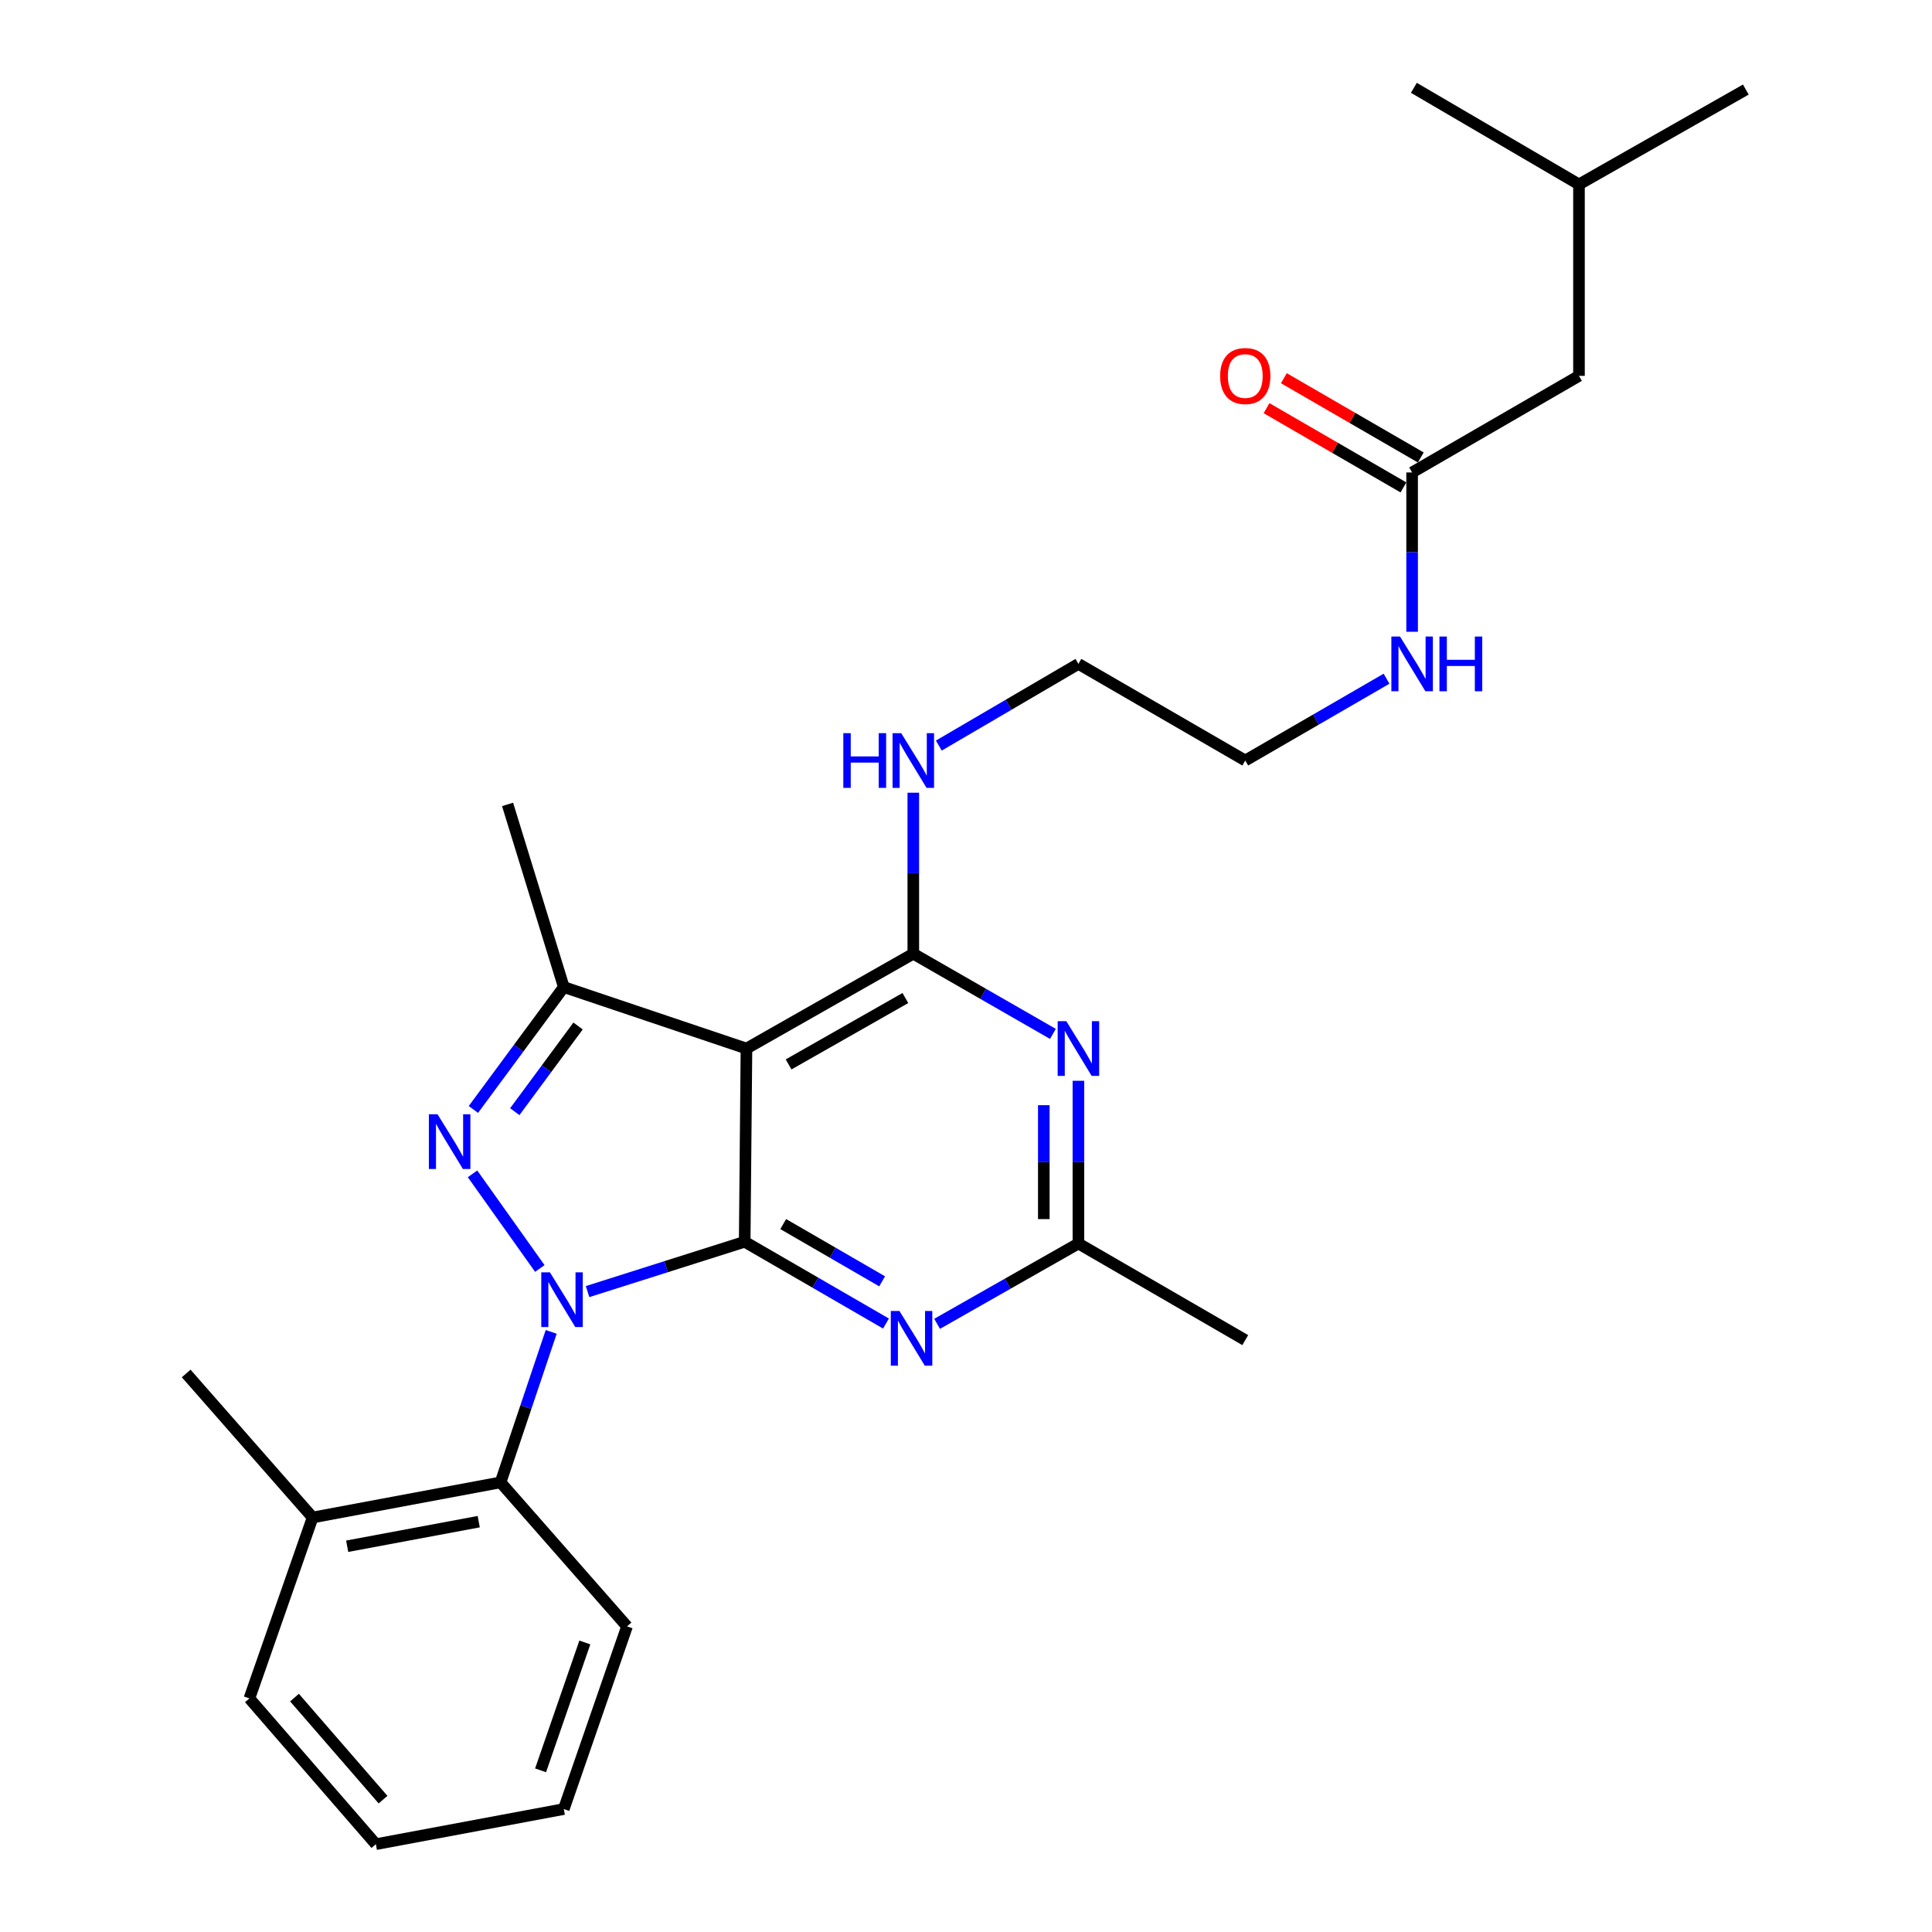<?xml version='1.0' encoding='iso-8859-1'?>
<svg version='1.1' baseProfile='full'
              xmlns='http://www.w3.org/2000/svg'
                      xmlns:rdkit='http://www.rdkit.org/xml'
                      xmlns:xlink='http://www.w3.org/1999/xlink'
                  xml:space='preserve'
width='1000px' height='1000px' viewBox='0 0 1000 1000'>
<!-- END OF HEADER -->
<rect style='opacity:1.0;fill:#FFFFFF;stroke:none' width='1000' height='1000' x='0' y='0'> </rect>
<path class='bond-0' d='M 717.675,351.298 L 681.109,372.469' style='fill:none;fill-rule:evenodd;stroke:#0000FF;stroke-width:6px;stroke-linecap:butt;stroke-linejoin:miter;stroke-opacity:1' />
<path class='bond-0' d='M 681.109,372.469 L 644.543,393.641' style='fill:none;fill-rule:evenodd;stroke:#000000;stroke-width:6px;stroke-linecap:butt;stroke-linejoin:miter;stroke-opacity:1' />
<path class='bond-1' d='M 730.91,326.998 L 730.91,285.769' style='fill:none;fill-rule:evenodd;stroke:#0000FF;stroke-width:6px;stroke-linecap:butt;stroke-linejoin:miter;stroke-opacity:1' />
<path class='bond-1' d='M 730.91,285.769 L 730.91,244.54' style='fill:none;fill-rule:evenodd;stroke:#000000;stroke-width:6px;stroke-linecap:butt;stroke-linejoin:miter;stroke-opacity:1' />
<path class='bond-2' d='M 817.277,194.545 L 817.277,95.45' style='fill:none;fill-rule:evenodd;stroke:#000000;stroke-width:6px;stroke-linecap:butt;stroke-linejoin:miter;stroke-opacity:1' />
<path class='bond-3' d='M 817.277,194.545 L 730.91,244.54' style='fill:none;fill-rule:evenodd;stroke:#000000;stroke-width:6px;stroke-linecap:butt;stroke-linejoin:miter;stroke-opacity:1' />
<path class='bond-4' d='M 735.397,236.789 L 699.961,216.276' style='fill:none;fill-rule:evenodd;stroke:#000000;stroke-width:6px;stroke-linecap:butt;stroke-linejoin:miter;stroke-opacity:1' />
<path class='bond-4' d='M 699.961,216.276 L 664.524,195.763' style='fill:none;fill-rule:evenodd;stroke:#FF0000;stroke-width:6px;stroke-linecap:butt;stroke-linejoin:miter;stroke-opacity:1' />
<path class='bond-4' d='M 726.423,252.291 L 690.987,231.778' style='fill:none;fill-rule:evenodd;stroke:#000000;stroke-width:6px;stroke-linecap:butt;stroke-linejoin:miter;stroke-opacity:1' />
<path class='bond-4' d='M 690.987,231.778 L 655.551,211.266' style='fill:none;fill-rule:evenodd;stroke:#FF0000;stroke-width:6px;stroke-linecap:butt;stroke-linejoin:miter;stroke-opacity:1' />
<path class='bond-5' d='M 817.277,95.45 L 903.635,46.36' style='fill:none;fill-rule:evenodd;stroke:#000000;stroke-width:6px;stroke-linecap:butt;stroke-linejoin:miter;stroke-opacity:1' />
<path class='bond-6' d='M 817.277,95.45 L 731.815,45.455' style='fill:none;fill-rule:evenodd;stroke:#000000;stroke-width:6px;stroke-linecap:butt;stroke-linejoin:miter;stroke-opacity:1' />
<path class='bond-7' d='M 472.723,410.301 L 472.723,451.971' style='fill:none;fill-rule:evenodd;stroke:#0000FF;stroke-width:6px;stroke-linecap:butt;stroke-linejoin:miter;stroke-opacity:1' />
<path class='bond-7' d='M 472.723,451.971 L 472.723,493.641' style='fill:none;fill-rule:evenodd;stroke:#000000;stroke-width:6px;stroke-linecap:butt;stroke-linejoin:miter;stroke-opacity:1' />
<path class='bond-8' d='M 485.939,385.908 L 522.062,364.772' style='fill:none;fill-rule:evenodd;stroke:#0000FF;stroke-width:6px;stroke-linecap:butt;stroke-linejoin:miter;stroke-opacity:1' />
<path class='bond-8' d='M 522.062,364.772 L 558.185,343.635' style='fill:none;fill-rule:evenodd;stroke:#000000;stroke-width:6px;stroke-linecap:butt;stroke-linejoin:miter;stroke-opacity:1' />
<path class='bond-9' d='M 644.543,393.641 L 558.185,343.635' style='fill:none;fill-rule:evenodd;stroke:#000000;stroke-width:6px;stroke-linecap:butt;stroke-linejoin:miter;stroke-opacity:1' />
<path class='bond-10' d='M 458.583,685.066 L 422.017,663.899' style='fill:none;fill-rule:evenodd;stroke:#0000FF;stroke-width:6px;stroke-linecap:butt;stroke-linejoin:miter;stroke-opacity:1' />
<path class='bond-10' d='M 422.017,663.899 L 385.451,642.731' style='fill:none;fill-rule:evenodd;stroke:#000000;stroke-width:6px;stroke-linecap:butt;stroke-linejoin:miter;stroke-opacity:1' />
<path class='bond-10' d='M 456.587,663.213 L 430.991,648.396' style='fill:none;fill-rule:evenodd;stroke:#0000FF;stroke-width:6px;stroke-linecap:butt;stroke-linejoin:miter;stroke-opacity:1' />
<path class='bond-10' d='M 430.991,648.396 L 405.394,633.579' style='fill:none;fill-rule:evenodd;stroke:#000000;stroke-width:6px;stroke-linecap:butt;stroke-linejoin:miter;stroke-opacity:1' />
<path class='bond-11' d='M 485.042,685.211 L 521.613,664.424' style='fill:none;fill-rule:evenodd;stroke:#0000FF;stroke-width:6px;stroke-linecap:butt;stroke-linejoin:miter;stroke-opacity:1' />
<path class='bond-11' d='M 521.613,664.424 L 558.185,643.637' style='fill:none;fill-rule:evenodd;stroke:#000000;stroke-width:6px;stroke-linecap:butt;stroke-linejoin:miter;stroke-opacity:1' />
<path class='bond-12' d='M 558.185,643.637 L 644.543,693.642' style='fill:none;fill-rule:evenodd;stroke:#000000;stroke-width:6px;stroke-linecap:butt;stroke-linejoin:miter;stroke-opacity:1' />
<path class='bond-13' d='M 558.185,643.637 L 558.185,601.525' style='fill:none;fill-rule:evenodd;stroke:#000000;stroke-width:6px;stroke-linecap:butt;stroke-linejoin:miter;stroke-opacity:1' />
<path class='bond-13' d='M 558.185,601.525 L 558.185,559.414' style='fill:none;fill-rule:evenodd;stroke:#0000FF;stroke-width:6px;stroke-linecap:butt;stroke-linejoin:miter;stroke-opacity:1' />
<path class='bond-13' d='M 540.273,631.004 L 540.273,601.525' style='fill:none;fill-rule:evenodd;stroke:#000000;stroke-width:6px;stroke-linecap:butt;stroke-linejoin:miter;stroke-opacity:1' />
<path class='bond-13' d='M 540.273,601.525 L 540.273,572.047' style='fill:none;fill-rule:evenodd;stroke:#0000FF;stroke-width:6px;stroke-linecap:butt;stroke-linejoin:miter;stroke-opacity:1' />
<path class='bond-14' d='M 544.981,535.146 L 508.852,514.394' style='fill:none;fill-rule:evenodd;stroke:#0000FF;stroke-width:6px;stroke-linecap:butt;stroke-linejoin:miter;stroke-opacity:1' />
<path class='bond-14' d='M 508.852,514.394 L 472.723,493.641' style='fill:none;fill-rule:evenodd;stroke:#000000;stroke-width:6px;stroke-linecap:butt;stroke-linejoin:miter;stroke-opacity:1' />
<path class='bond-15' d='M 472.723,493.641 L 386.366,542.731' style='fill:none;fill-rule:evenodd;stroke:#000000;stroke-width:6px;stroke-linecap:butt;stroke-linejoin:miter;stroke-opacity:1' />
<path class='bond-15' d='M 468.622,516.577 L 408.172,550.94' style='fill:none;fill-rule:evenodd;stroke:#000000;stroke-width:6px;stroke-linecap:butt;stroke-linejoin:miter;stroke-opacity:1' />
<path class='bond-16' d='M 291.819,510.907 L 262.721,416.359' style='fill:none;fill-rule:evenodd;stroke:#000000;stroke-width:6px;stroke-linecap:butt;stroke-linejoin:miter;stroke-opacity:1' />
<path class='bond-17' d='M 291.819,510.907 L 268.421,542.583' style='fill:none;fill-rule:evenodd;stroke:#000000;stroke-width:6px;stroke-linecap:butt;stroke-linejoin:miter;stroke-opacity:1' />
<path class='bond-17' d='M 268.421,542.583 L 245.024,574.259' style='fill:none;fill-rule:evenodd;stroke:#0000FF;stroke-width:6px;stroke-linecap:butt;stroke-linejoin:miter;stroke-opacity:1' />
<path class='bond-17' d='M 299.208,531.052 L 282.829,553.225' style='fill:none;fill-rule:evenodd;stroke:#000000;stroke-width:6px;stroke-linecap:butt;stroke-linejoin:miter;stroke-opacity:1' />
<path class='bond-17' d='M 282.829,553.225 L 266.451,575.398' style='fill:none;fill-rule:evenodd;stroke:#0000FF;stroke-width:6px;stroke-linecap:butt;stroke-linejoin:miter;stroke-opacity:1' />
<path class='bond-18' d='M 291.819,510.907 L 386.366,542.731' style='fill:none;fill-rule:evenodd;stroke:#000000;stroke-width:6px;stroke-linecap:butt;stroke-linejoin:miter;stroke-opacity:1' />
<path class='bond-19' d='M 244.581,607.575 L 279.414,656.566' style='fill:none;fill-rule:evenodd;stroke:#0000FF;stroke-width:6px;stroke-linecap:butt;stroke-linejoin:miter;stroke-opacity:1' />
<path class='bond-20' d='M 304.123,668.531 L 344.787,655.631' style='fill:none;fill-rule:evenodd;stroke:#0000FF;stroke-width:6px;stroke-linecap:butt;stroke-linejoin:miter;stroke-opacity:1' />
<path class='bond-20' d='M 344.787,655.631 L 385.451,642.731' style='fill:none;fill-rule:evenodd;stroke:#000000;stroke-width:6px;stroke-linecap:butt;stroke-linejoin:miter;stroke-opacity:1' />
<path class='bond-21' d='M 285.299,689.379 L 272.194,728.325' style='fill:none;fill-rule:evenodd;stroke:#0000FF;stroke-width:6px;stroke-linecap:butt;stroke-linejoin:miter;stroke-opacity:1' />
<path class='bond-21' d='M 272.194,728.325 L 259.089,767.272' style='fill:none;fill-rule:evenodd;stroke:#000000;stroke-width:6px;stroke-linecap:butt;stroke-linejoin:miter;stroke-opacity:1' />
<path class='bond-22' d='M 385.451,642.731 L 386.366,542.731' style='fill:none;fill-rule:evenodd;stroke:#000000;stroke-width:6px;stroke-linecap:butt;stroke-linejoin:miter;stroke-opacity:1' />
<path class='bond-23' d='M 259.089,767.272 L 161.815,785.453' style='fill:none;fill-rule:evenodd;stroke:#000000;stroke-width:6px;stroke-linecap:butt;stroke-linejoin:miter;stroke-opacity:1' />
<path class='bond-23' d='M 247.789,787.607 L 179.697,800.333' style='fill:none;fill-rule:evenodd;stroke:#000000;stroke-width:6px;stroke-linecap:butt;stroke-linejoin:miter;stroke-opacity:1' />
<path class='bond-24' d='M 259.089,767.272 L 324.549,841.817' style='fill:none;fill-rule:evenodd;stroke:#000000;stroke-width:6px;stroke-linecap:butt;stroke-linejoin:miter;stroke-opacity:1' />
<path class='bond-25' d='M 161.815,785.453 L 96.365,710.908' style='fill:none;fill-rule:evenodd;stroke:#000000;stroke-width:6px;stroke-linecap:butt;stroke-linejoin:miter;stroke-opacity:1' />
<path class='bond-26' d='M 161.815,785.453 L 129.085,879.095' style='fill:none;fill-rule:evenodd;stroke:#000000;stroke-width:6px;stroke-linecap:butt;stroke-linejoin:miter;stroke-opacity:1' />
<path class='bond-27' d='M 324.549,841.817 L 291.819,936.364' style='fill:none;fill-rule:evenodd;stroke:#000000;stroke-width:6px;stroke-linecap:butt;stroke-linejoin:miter;stroke-opacity:1' />
<path class='bond-27' d='M 302.712,850.14 L 279.802,916.323' style='fill:none;fill-rule:evenodd;stroke:#000000;stroke-width:6px;stroke-linecap:butt;stroke-linejoin:miter;stroke-opacity:1' />
<path class='bond-28' d='M 129.085,879.095 L 194.545,954.545' style='fill:none;fill-rule:evenodd;stroke:#000000;stroke-width:6px;stroke-linecap:butt;stroke-linejoin:miter;stroke-opacity:1' />
<path class='bond-28' d='M 152.434,878.674 L 198.256,931.489' style='fill:none;fill-rule:evenodd;stroke:#000000;stroke-width:6px;stroke-linecap:butt;stroke-linejoin:miter;stroke-opacity:1' />
<path class='bond-29' d='M 291.819,936.364 L 194.545,954.545' style='fill:none;fill-rule:evenodd;stroke:#000000;stroke-width:6px;stroke-linecap:butt;stroke-linejoin:miter;stroke-opacity:1' />
<path  class='atom-0' d='M 724.65 329.475
L 733.93 344.475
Q 734.85 345.955, 736.33 348.635
Q 737.81 351.315, 737.89 351.475
L 737.89 329.475
L 741.65 329.475
L 741.65 357.795
L 737.77 357.795
L 727.81 341.395
Q 726.65 339.475, 725.41 337.275
Q 724.21 335.075, 723.85 334.395
L 723.85 357.795
L 720.17 357.795
L 720.17 329.475
L 724.65 329.475
' fill='#0000FF'/>
<path  class='atom-0' d='M 745.05 329.475
L 748.89 329.475
L 748.89 341.515
L 763.37 341.515
L 763.37 329.475
L 767.21 329.475
L 767.21 357.795
L 763.37 357.795
L 763.37 344.715
L 748.89 344.715
L 748.89 357.795
L 745.05 357.795
L 745.05 329.475
' fill='#0000FF'/>
<path  class='atom-3' d='M 631.543 194.625
Q 631.543 187.825, 634.903 184.025
Q 638.263 180.225, 644.543 180.225
Q 650.823 180.225, 654.183 184.025
Q 657.543 187.825, 657.543 194.625
Q 657.543 201.505, 654.143 205.425
Q 650.743 209.305, 644.543 209.305
Q 638.303 209.305, 634.903 205.425
Q 631.543 201.545, 631.543 194.625
M 644.543 206.105
Q 648.863 206.105, 651.183 203.225
Q 653.543 200.305, 653.543 194.625
Q 653.543 189.065, 651.183 186.265
Q 648.863 183.425, 644.543 183.425
Q 640.223 183.425, 637.863 186.225
Q 635.543 189.025, 635.543 194.625
Q 635.543 200.345, 637.863 203.225
Q 640.223 206.105, 644.543 206.105
' fill='#FF0000'/>
<path  class='atom-6' d='M 436.503 379.481
L 440.343 379.481
L 440.343 391.521
L 454.823 391.521
L 454.823 379.481
L 458.663 379.481
L 458.663 407.801
L 454.823 407.801
L 454.823 394.721
L 440.343 394.721
L 440.343 407.801
L 436.503 407.801
L 436.503 379.481
' fill='#0000FF'/>
<path  class='atom-6' d='M 466.463 379.481
L 475.743 394.481
Q 476.663 395.961, 478.143 398.641
Q 479.623 401.321, 479.703 401.481
L 479.703 379.481
L 483.463 379.481
L 483.463 407.801
L 479.583 407.801
L 469.623 391.401
Q 468.463 389.481, 467.223 387.281
Q 466.023 385.081, 465.663 384.401
L 465.663 407.801
L 461.983 407.801
L 461.983 379.481
L 466.463 379.481
' fill='#0000FF'/>
<path  class='atom-8' d='M 465.558 678.567
L 474.838 693.567
Q 475.758 695.047, 477.238 697.727
Q 478.718 700.407, 478.798 700.567
L 478.798 678.567
L 482.558 678.567
L 482.558 706.887
L 478.678 706.887
L 468.718 690.487
Q 467.558 688.567, 466.318 686.367
Q 465.118 684.167, 464.758 683.487
L 464.758 706.887
L 461.078 706.887
L 461.078 678.567
L 465.558 678.567
' fill='#0000FF'/>
<path  class='atom-10' d='M 551.925 528.571
L 561.205 543.571
Q 562.125 545.051, 563.605 547.731
Q 565.085 550.411, 565.165 550.571
L 565.165 528.571
L 568.925 528.571
L 568.925 556.891
L 565.045 556.891
L 555.085 540.491
Q 553.925 538.571, 552.685 536.371
Q 551.485 534.171, 551.125 533.491
L 551.125 556.891
L 547.445 556.891
L 547.445 528.571
L 551.925 528.571
' fill='#0000FF'/>
<path  class='atom-13' d='M 226.468 576.745
L 235.748 591.745
Q 236.668 593.225, 238.148 595.905
Q 239.628 598.585, 239.708 598.745
L 239.708 576.745
L 243.468 576.745
L 243.468 605.065
L 239.588 605.065
L 229.628 588.665
Q 228.468 586.745, 227.228 584.545
Q 226.028 582.345, 225.668 581.665
L 225.668 605.065
L 221.988 605.065
L 221.988 576.745
L 226.468 576.745
' fill='#0000FF'/>
<path  class='atom-14' d='M 284.643 658.565
L 293.923 673.565
Q 294.843 675.045, 296.323 677.725
Q 297.803 680.405, 297.883 680.565
L 297.883 658.565
L 301.643 658.565
L 301.643 686.885
L 297.763 686.885
L 287.803 670.485
Q 286.643 668.565, 285.403 666.365
Q 284.203 664.165, 283.843 663.485
L 283.843 686.885
L 280.163 686.885
L 280.163 658.565
L 284.643 658.565
' fill='#0000FF'/>
</svg>
